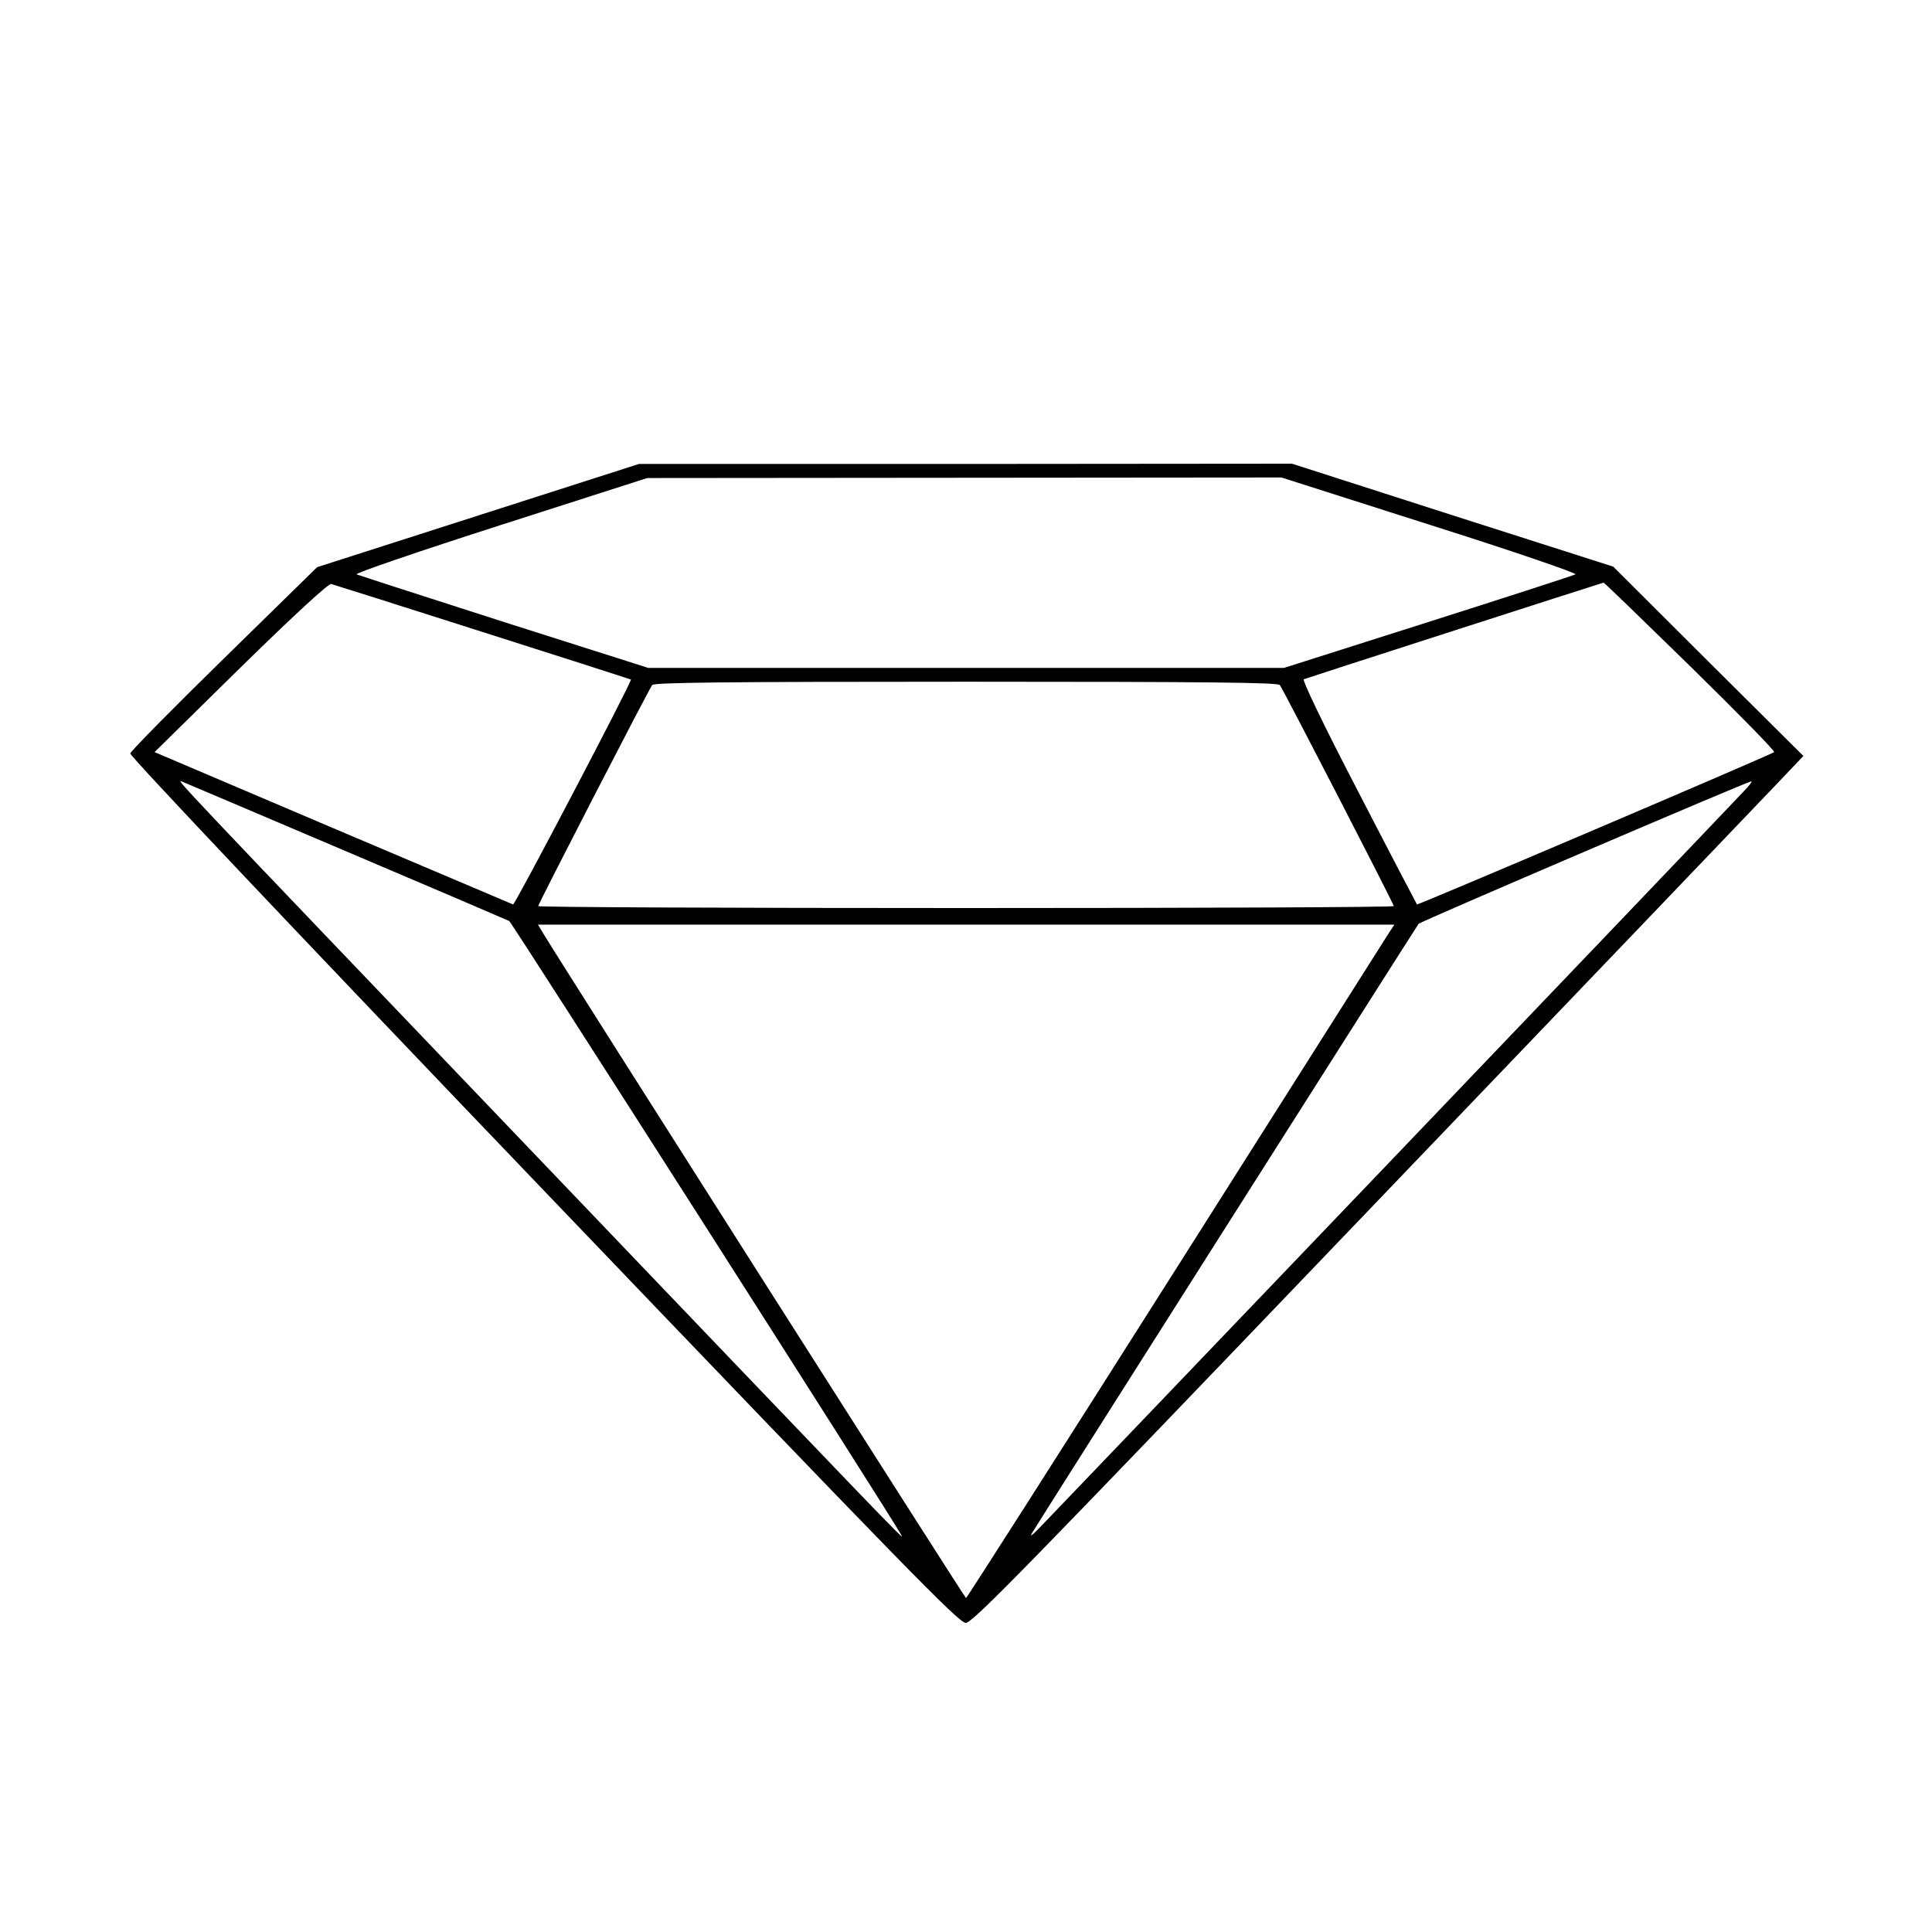 <?xml version="1.0" standalone="no"?>
<!DOCTYPE svg PUBLIC "-//W3C//DTD SVG 20010904//EN"
 "http://www.w3.org/TR/2001/REC-SVG-20010904/DTD/svg10.dtd">
<svg version="1.0" xmlns="http://www.w3.org/2000/svg"
 width="700pt" height="700pt" viewBox="0 0 700 700"
 preserveAspectRatio="xMidYMid meet">
<g transform="translate(0,700) scale(0.1,-0.1)"
fill="#000000" stroke="none">
<path d="M1732 5132 l-583 -187 -337 -330 c-185 -181 -338 -336 -340 -345 -2
-9 613 -659 1498 -1583 1310 -1368 1504 -1567 1529 -1567 25 0 210 190 1458
1493 786 820 1462 1527 1503 1570 l74 78 -345 343 -344 343 -582 186 -582 187
-1183 -1 -1183 0 -583 -187z m3450 -34 c297 -94 533 -175 526 -179 -7 -4 -248
-82 -534 -173 l-522 -166 -1151 0 -1152 0 -522 166 c-287 92 -528 170 -535
173 -7 4 227 84 520 178 l533 171 1149 1 1149 1 539 -172z m-3433 -388 c293
-93 535 -171 537 -172 5 -6 -421 -818 -427 -815 -3 1 -297 126 -653 277 l-646
275 312 307 c196 192 319 305 328 302 8 -2 255 -80 549 -174z m4376 -125 c170
-167 307 -306 303 -310 -7 -8 -1291 -555 -1294 -552 -1 1 -97 184 -212 407
-127 244 -205 407 -198 409 18 7 1080 349 1086 350 3 0 144 -137 315 -304z
m-1488 -67 c13 -17 413 -793 413 -801 0 -4 -697 -7 -1550 -7 -852 0 -1550 3
-1550 7 0 8 400 784 413 801 7 9 247 12 1137 12 890 0 1130 -3 1137 -12z
m-3384 -602 c318 -135 584 -249 592 -253 10 -6 1383 -2156 1422 -2227 10 -19
-38 31 -1323 1375 -1341 1402 -1306 1365 -1284 1357 8 -3 275 -117 593 -252z
m5065 217 c-165 -175 -2529 -2646 -2556 -2673 -27 -27 -32 -29 -20 -10 35 58
1392 2196 1398 2203 7 8 1188 514 1205 516 5 1 -7 -16 -27 -36z m-1285 -512
c-10 -16 -358 -565 -773 -1220 -415 -655 -757 -1191 -760 -1191 -4 0 -1453
2278 -1528 2402 l-23 38 1551 0 1552 0 -19 -29z"/>
</g>
</svg>
